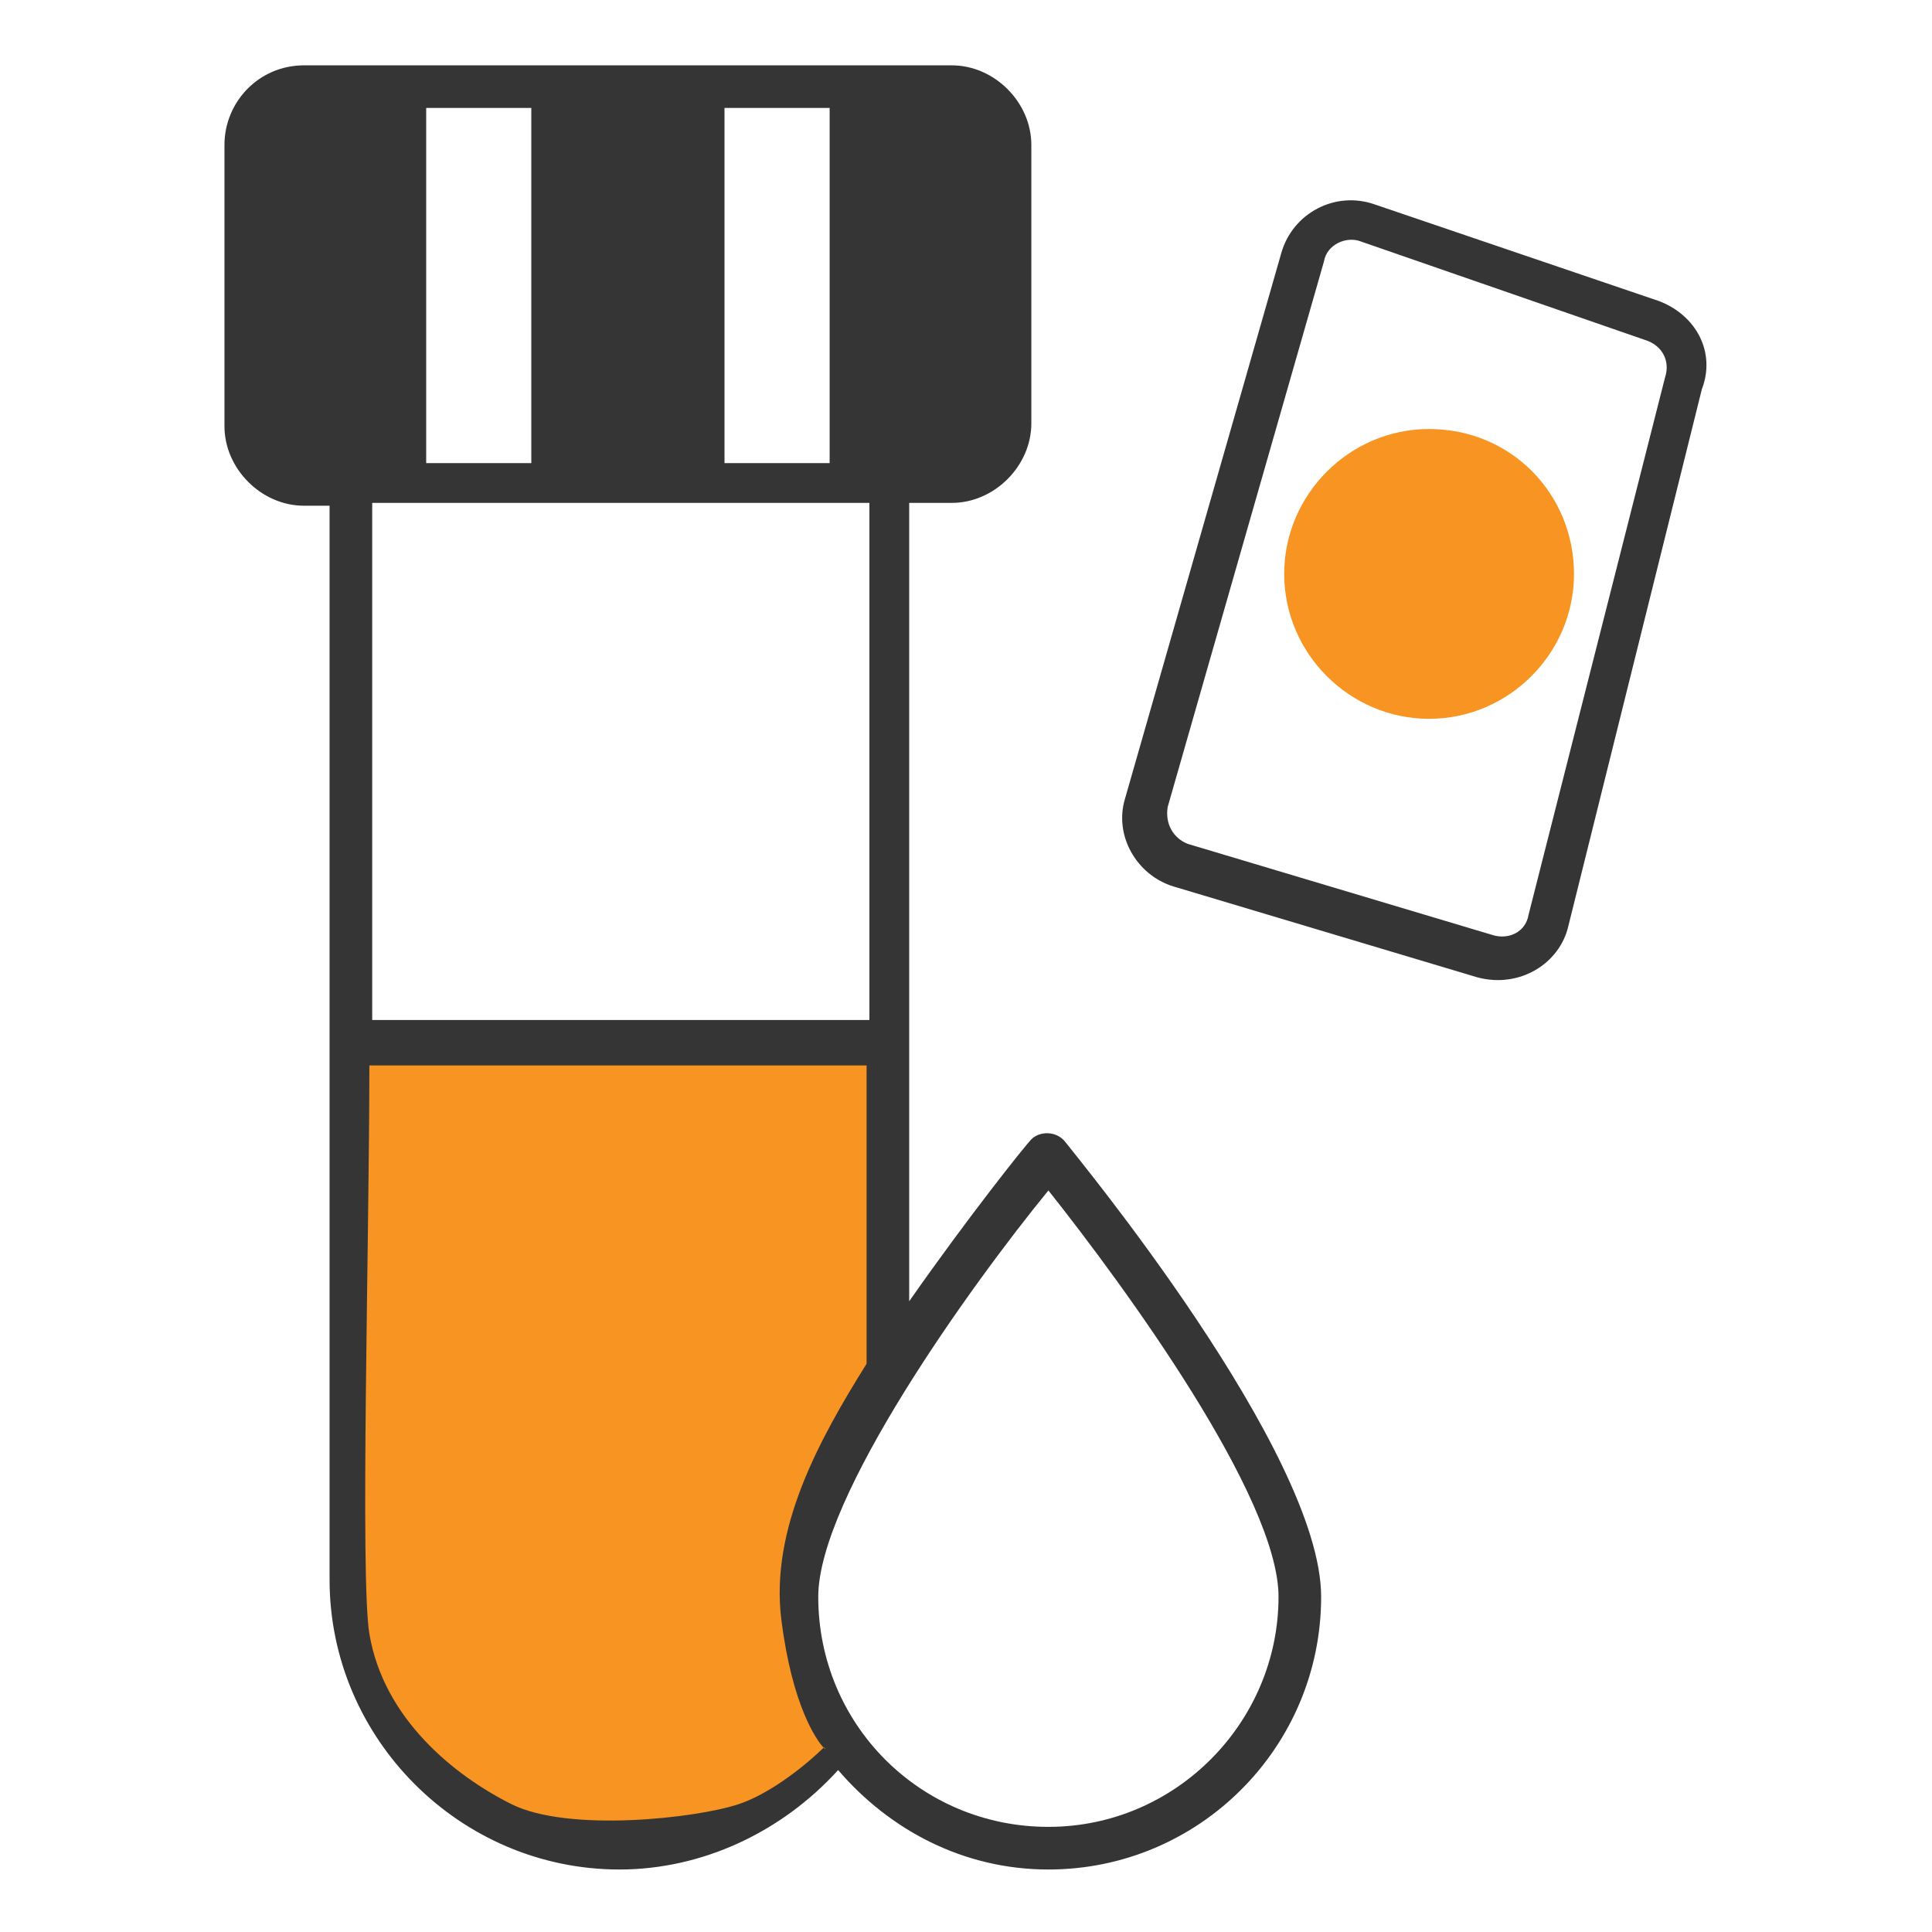 <svg xmlns="http://www.w3.org/2000/svg" width="89" height="89" viewBox="0 0 89 89" fill="none"><path d="M76.435 13.873L63.346 9.423C61.514 8.769 59.551 9.816 59.027 11.648L51.829 36.778C51.305 38.479 52.352 40.312 54.054 40.835L68.058 45.023C70.022 45.547 71.854 44.369 72.246 42.667L78.398 17.931C79.052 16.229 78.136 14.528 76.435 13.873ZM76.697 17.407L70.414 42.144C70.283 42.929 69.498 43.322 68.713 43.06L54.708 38.872C54.054 38.61 53.661 37.956 53.792 37.17L60.991 12.041C61.121 11.256 62.038 10.863 62.692 11.125L75.911 15.706C76.566 15.967 76.958 16.622 76.697 17.407Z" fill="#353535"></path><path d="M65.833 19.763C62.169 19.763 59.158 22.773 59.158 26.438C59.158 30.103 62.169 33.113 65.833 33.113C69.498 33.113 72.508 30.103 72.508 26.438C72.508 22.773 69.629 19.763 65.833 19.763Z" fill="#F89422"></path><path d="M47.51 52.484C47.249 52.745 44.631 56.018 41.883 59.944V48.034V23.166H43.846C45.809 23.166 47.51 21.465 47.51 19.501V6.675C47.51 4.712 45.809 3.01 43.846 3.01H14.005C11.91 3.01 10.34 4.712 10.34 6.675V19.632C10.34 21.596 12.041 23.297 14.005 23.297H15.182V72.77C15.182 80.1 21.203 86.121 28.532 86.121C32.328 86.121 35.993 84.419 38.61 81.54C40.966 84.288 44.369 86.121 48.296 86.121C55.233 86.121 60.86 80.493 60.86 73.556C60.86 66.881 49.474 53.138 49.081 52.615C48.688 52.091 47.903 52.091 47.51 52.484ZM33.375 4.973H38.218V21.334H33.375C33.375 21.203 33.375 4.973 33.375 4.973ZM19.633 4.973H24.475V21.334H19.633V4.973ZM17.146 23.166H40.05V46.987H17.146V23.166ZM48.296 84.157C42.406 84.157 37.694 79.445 37.694 73.556C37.694 68.975 44.762 59.159 48.296 54.84C51.83 59.29 58.897 68.975 58.897 73.556C58.897 79.315 54.185 84.157 48.296 84.157Z" fill="#353535"></path><path d="M39.92 49.081V62.824C37.739 66.314 35.47 70.415 35.993 74.603C36.492 78.589 37.622 80.172 37.941 80.508C37.946 80.503 37.952 80.498 37.957 80.493C38.061 80.597 38.041 80.614 37.941 80.508C37.275 81.17 35.588 82.591 34.03 83.11C32.067 83.765 26.177 84.419 23.559 83.11C20.942 81.801 17.67 79.184 17.015 75.257C16.585 72.675 17.015 57.152 17.015 49.081H39.92Z" fill="#F89422"></path></svg>
